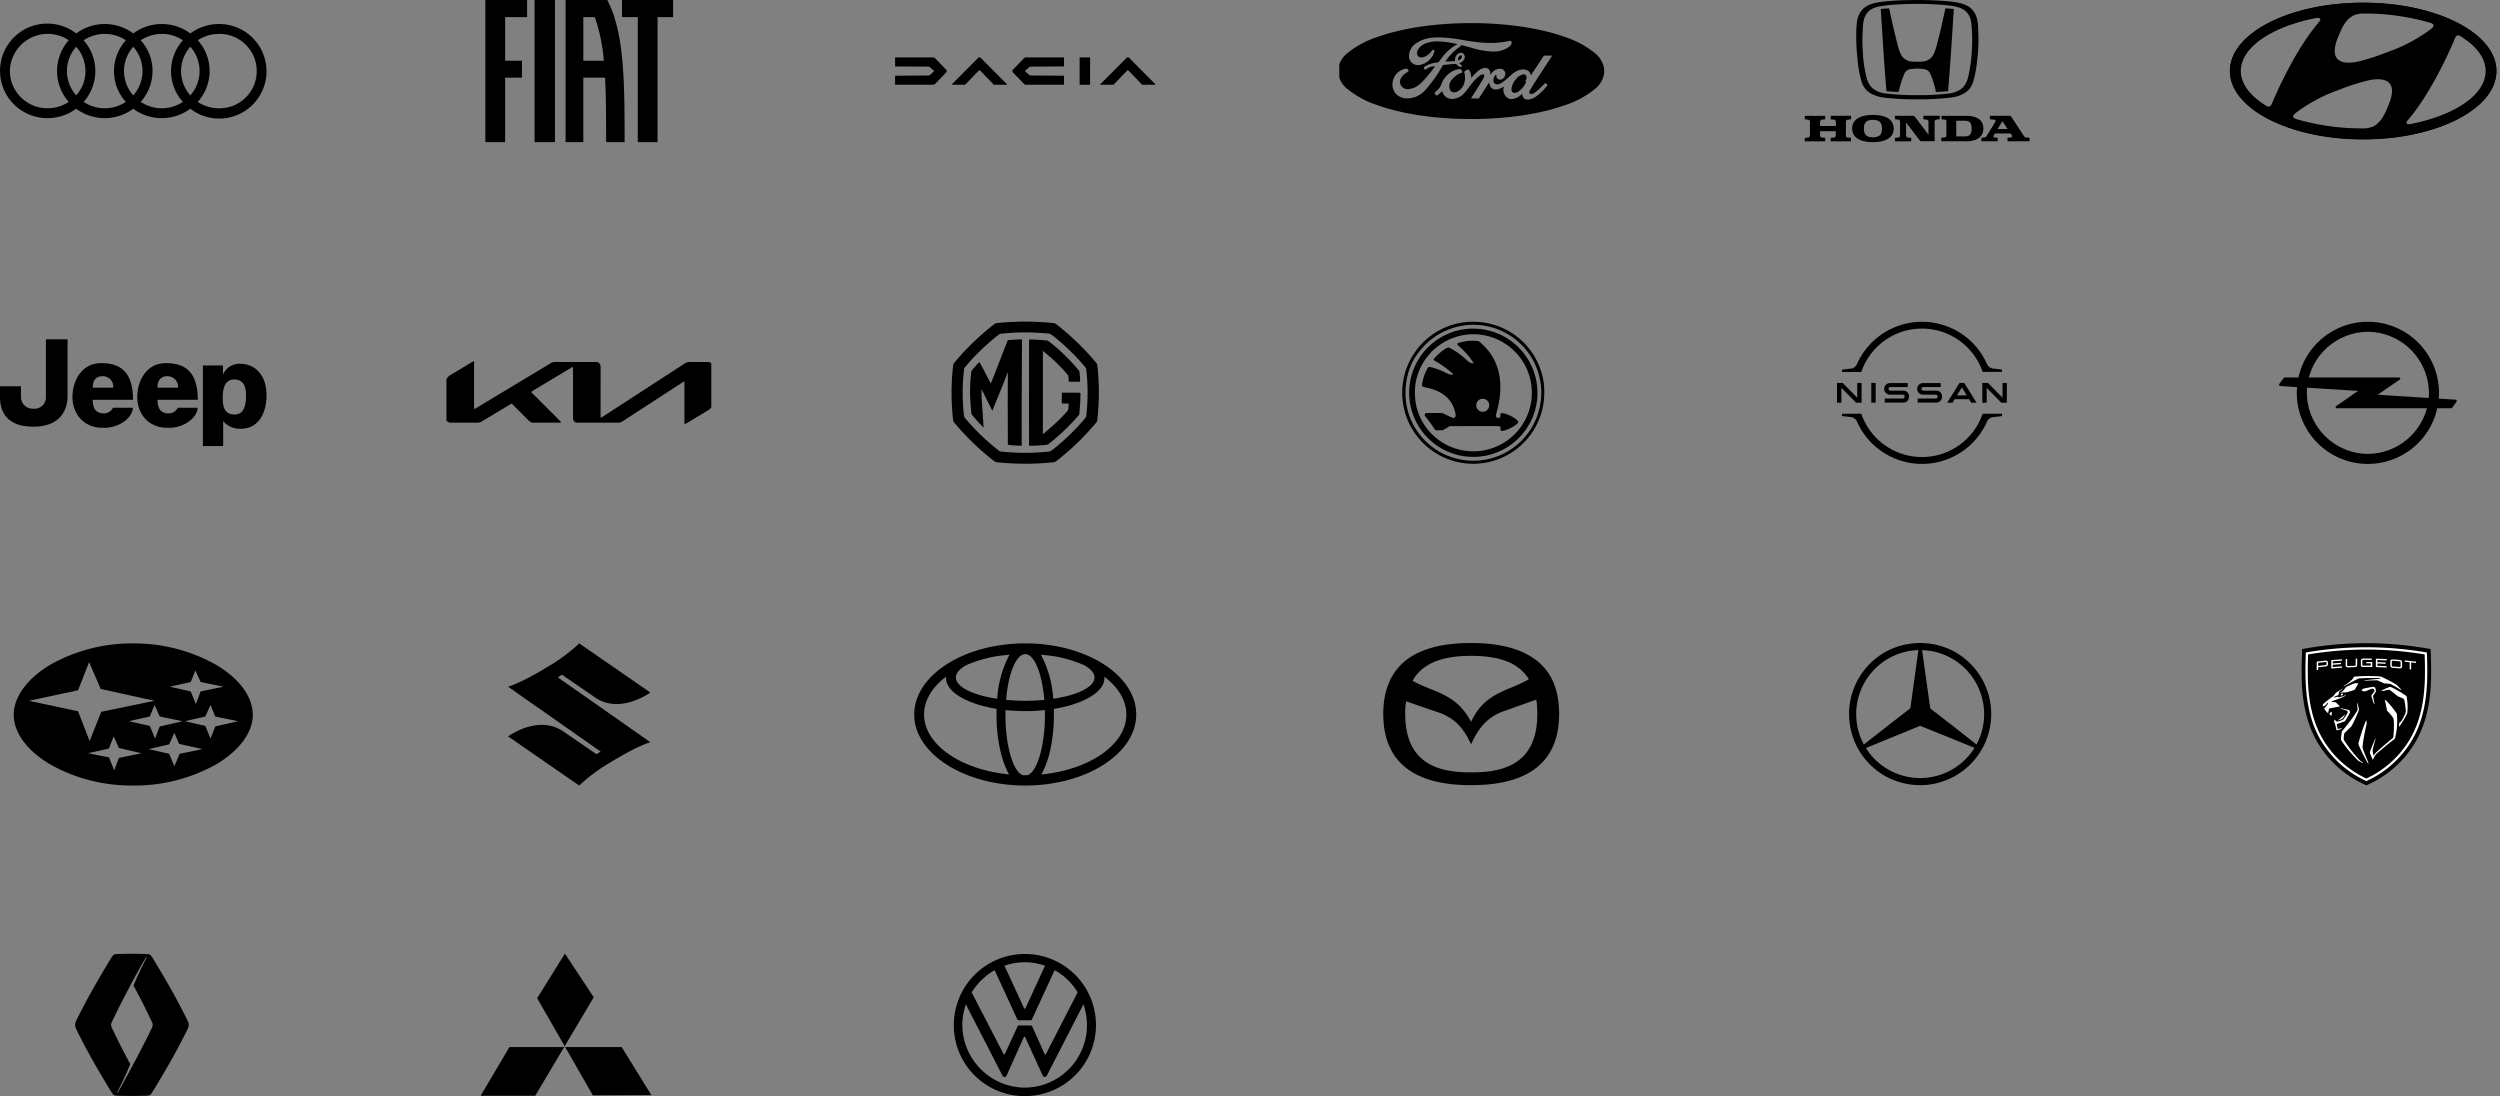 <svg xmlns="http://www.w3.org/2000/svg" xmlns:xlink="http://www.w3.org/1999/xlink" width="597.58" height="262.053" viewBox="0 0 597.58 262.053"><rect x="0" y="0" width="597.58" height="262.053" fill="#808080" stroke="none"/><defs><clipPath id="clip-path"><rect id="Rechteck_144" data-name="Rechteck 144" width="64.026" height="34.147" stroke="#fff" stroke-width="1"></rect></clipPath><clipPath id="clip-path-2"><rect id="Rechteck_145" data-name="Rechteck 145" width="63.315" height="34.147" transform="translate(0)" stroke="#fff" stroke-width="1"></rect></clipPath><clipPath id="clip-path-5"><rect id="Rechteck_148" data-name="Rechteck 148" width="64.026" height="34.147" transform="translate(0)" stroke="#fff" stroke-width="1"></rect></clipPath><clipPath id="clip-path-7"><rect id="Rechteck_150" data-name="Rechteck 150" width="64.026" height="34.147" transform="translate(0 0)" stroke="#fff" stroke-width="1"></rect></clipPath><clipPath id="clip-path-8"><rect id="Rechteck_151" data-name="Rechteck 151" width="63.315" height="34.147" transform="translate(0 0)" stroke="#fff" stroke-width="1"></rect></clipPath></defs><g id="Gruppe_937" data-name="Gruppe 937" transform="translate(-80 -1552.782)"><g id="Gruppe_maskieren_1" data-name="Gruppe maskieren 1" transform="translate(80 1552.782)" clip-path="url(#clip-path)"><g id="layer1" transform="translate(0 5.742)"><path id="path36902" d="M52.315,115.417a11.473,11.473,0,0,0-6.821,2.249,11.466,11.466,0,0,0-13.641,0,11.466,11.466,0,0,0-13.641,0,11.3,11.3,0,1,0-6.821,20.244,11.473,11.473,0,0,0,6.821-2.249,11.465,11.465,0,0,0,13.641,0,11.311,11.311,0,0,0,6.821,2.249,11.473,11.473,0,0,0,6.821-2.249,11.3,11.3,0,1,0,6.821-20.244Zm-6.821,17.051a8.719,8.719,0,0,1,0-11.609,8.719,8.719,0,0,1,0,11.609Zm-13.641,0a8.719,8.719,0,0,1,0-11.609,8.719,8.719,0,0,1,0,11.609Zm-13.641,0a8.719,8.719,0,0,1,0-11.609,8.742,8.742,0,0,1,2.213,5.8A8.564,8.564,0,0,1,18.212,132.468Zm-15.854-5.8A9.052,9.052,0,0,1,16.435,119.3a11.1,11.1,0,0,0,0,14.73,9.18,9.18,0,0,1-5.043,1.524,8.981,8.981,0,0,1-9.034-8.889Zm17.632,7.365a11.1,11.1,0,0,0,0-14.73,9.18,9.18,0,0,1,5.043-1.524,8.894,8.894,0,0,1,5.043,1.524,11.067,11.067,0,0,0-2.83,7.365,10.89,10.89,0,0,0,2.83,7.365,9.107,9.107,0,0,1-10.086,0Zm13.641,0a11.067,11.067,0,0,0,2.83-7.365,10.89,10.89,0,0,0-2.83-7.365,9.18,9.18,0,0,1,5.043-1.524,8.894,8.894,0,0,1,5.043,1.524,11.067,11.067,0,0,0-2.83,7.365,10.89,10.89,0,0,0,2.83,7.365,9.107,9.107,0,0,1-10.086,0Zm18.684,1.524a8.98,8.98,0,0,1-5.043-1.524,11.067,11.067,0,0,0,2.83-7.365,10.89,10.89,0,0,0-2.83-7.365,9.18,9.18,0,0,1,5.043-1.524,8.89,8.89,0,1,1,0,17.777Z" transform="translate(0 -115.417)"></path></g></g><g id="Gruppe_maskieren_2" data-name="Gruppe maskieren 2" transform="translate(186.711 1552.782)" clip-path="url(#clip-path-2)"><path id="FIAT_logo__2020_" data-name="FIAT_logo_(2020)" d="M19.871,20.924h4.874V54.9H19.871Zm20.895,0v4.1h3.779V54.9h4.723V25.024h3.718v-4.1ZM8.111,54.9h4.723V39.487h4.022V35.444H12.834V25.024h5.247v-4.1H8.111Zm33.28-2.226q0,1.117,0,2.226H36.976q-.006-1.928-.009-3.875c0-1.3-.01-2.594-.024-3.888-.028-2.585-.087-5.16-.222-7.651h-5.2V54.9H27.284V20.924H37.25a25.425,25.425,0,0,1,1.531,3.631,35.657,35.657,0,0,1,1.066,3.934c.29,1.353.52,2.747.7,4.166s.326,2.87.435,4.335.186,2.953.242,4.443.092,3,.116,4.5.035,3.014.042,4.5Q41.391,51.558,41.392,52.676ZM36.42,35.444a40.893,40.893,0,0,0-2.158-10.42H31.525v10.42Z" transform="translate(1.198 -20.924)"></path></g><g id="Gruppe_maskieren_3" data-name="Gruppe maskieren 3" transform="translate(293.421 1552.782)" clip-path="url(#clip-path-2)"><g id="layer1-2" data-name="layer1" transform="translate(0.533 13.72)"><path id="path4168" d="M-11.677,90.874v2.158l7.943.051a.508.508,0,0,1,.415.164l.845.73a.222.222,0,0,1,.09.165.222.222,0,0,1-.09.165l-.845.73a.508.508,0,0,1-.415.164l-7.943.051v2.158h8.938a.8.8,0,0,0,.681-.257L.5,94.514a.513.513,0,0,0,0-.743l-2.554-2.64a.8.8,0,0,0-.681-.257Z" transform="translate(11.677 -90.874)" fill-rule="evenodd"></path><path id="path133" d="M26.888,90.874a.361.361,0,0,0-.275.083l-6.27,6.3a.088.088,0,0,0,.066.157h3.049l3.234-3.354a.252.252,0,0,1,.394,0l3.234,3.354h3.049a.088.088,0,0,0,.066-.157l-6.27-6.3A.361.361,0,0,0,26.888,90.874Z" transform="translate(-6.723 -90.874)"></path><path id="path4168-2" d="M66.7,90.874v2.158l-7.943.051a.508.508,0,0,0-.415.164l-.845.73a.2.2,0,0,0,0,.33l.845.73a.508.508,0,0,0,.415.164l7.943.051v2.158H57.761a.8.8,0,0,1-.681-.257l-2.554-2.64a.513.513,0,0,1,0-.743l2.554-2.64a.8.8,0,0,1,.681-.257Z" transform="translate(-26.317 -90.874)" fill-rule="evenodd"></path><rect id="rect166" width="2.499" height="6.537" transform="translate(44.114 0)"></rect><path id="path133-9" d="M110.394,90.874a.361.361,0,0,0-.275.083l-6.27,6.3a.088.088,0,0,0,.066.157h3.049l3.234-3.354a.252.252,0,0,1,.394,0l3.234,3.354h3.049a.088.088,0,0,0,.066-.157l-6.27-6.3A.361.361,0,0,0,110.394,90.874Z" transform="translate(-54.763 -90.874)"></path></g></g><g id="Gruppe_maskieren_4" data-name="Gruppe maskieren 4" transform="translate(400.132 1552.782)" clip-path="url(#clip-path-2)"><g id="g2317" transform="translate(-0.323 5.523)"><path id="Differenzmenge_1" data-name="Differenzmenge 1" d="M31.854,22.93c-8.514,0-16.513-1.192-22.525-3.355A22.17,22.17,0,0,1,2.5,15.931,6,6,0,0,1,0,11.465,6,6,0,0,1,2.5,7,22.165,22.165,0,0,1,9.328,3.356C15.341,1.192,23.34,0,31.854,0S48.367,1.192,54.38,3.356A22.175,22.175,0,0,1,61.2,7a6,6,0,0,1,2.5,4.466,6,6,0,0,1-2.5,4.466,22.172,22.172,0,0,1-6.824,3.644C48.367,21.739,40.367,22.93,31.854,22.93ZM44,16.961c.044,0,.071.047.075.132a1.364,1.364,0,0,0,.379.848,1.266,1.266,0,0,0,.93.344,3.948,3.948,0,0,0,2.247-.944A15.7,15.7,0,0,0,50.077,14.9a.108.108,0,0,0,0-.155c-.078-.08-.181-.17-.271-.249l-.024-.021-.11-.1a.123.123,0,0,0-.082-.029.156.156,0,0,0-.093.031c-.218.2-.434.422-.642.632l-.026.027a12.817,12.817,0,0,1-1.872,1.646,1.439,1.439,0,0,1-.759.277.461.461,0,0,1-.393-.179c-.094-.123-.091-.3.01-.543.217-.535,2.729-4.381,4.231-6.679l.154-.237c.5-.767.862-1.321.926-1.429a.082.082,0,0,0,.007-.085.114.114,0,0,0-.1-.043H49.381c-.124,0-.186.018-.241.128-.122.232-1.135,1.751-1.948,2.971l-.017.026-.031.047c-.415.622-.772,1.159-.916,1.382a.14.14,0,0,1-.1.068c-.039,0-.065-.036-.071-.1a1.435,1.435,0,0,0-.924-1.062,2.3,2.3,0,0,0-.866-.165,2.831,2.831,0,0,0-.368.025,4.326,4.326,0,0,0-2.019.942c-.379.285-.753.621-1.083.917l-.007.006a12.879,12.879,0,0,1-1.565,1.261,2.358,2.358,0,0,1-1.168.428.878.878,0,0,1-.612-.229.975.975,0,0,1-.291-.705,1.892,1.892,0,0,1,.578-1.333.1.1,0,0,1,.072-.034.078.078,0,0,1,.06.028.068.068,0,0,1,.016.06.894.894,0,0,0,.261.863.925.925,0,0,0,.622.231,1.109,1.109,0,0,0,.475-.111A1.433,1.433,0,0,0,40,12.318a1.186,1.186,0,0,0-.248-.933,1.276,1.276,0,0,0-.9-.48q-.072,0-.144-.005a2.345,2.345,0,0,0-1.512.6,3.146,3.146,0,0,0-.651.708.123.123,0,0,1-.088.06.044.044,0,0,1-.032-.013.111.111,0,0,1-.021-.077,1.555,1.555,0,0,0-.333-1.151,1.091,1.091,0,0,0-.8-.314h-.033a3.012,3.012,0,0,0-1.711.7,10.508,10.508,0,0,0-1.152,1.139l-.012.013c-.122.133-.248.271-.375.4a.11.11,0,0,1-.072.043c-.033,0-.056-.038-.064-.109a3.125,3.125,0,0,0-.46-1.63.39.39,0,0,0-.317-.166.366.366,0,0,0-.178.045l-.067.035a3.1,3.1,0,0,0-.513.309.324.324,0,0,0-.1.366,4.253,4.253,0,0,1-.16,2.84,3.136,3.136,0,0,1-1.8,1.78,1.619,1.619,0,0,1-.481.077,1.076,1.076,0,0,1-.91-.451,2.335,2.335,0,0,1,.41-2.631,5.1,5.1,0,0,1,2.346-1.635.133.133,0,0,0,.094-.189c-.03-.092-.072-.206-.106-.3l-.01-.029c-.015-.038-.027-.072-.036-.1-.059-.152-.2-.226-.422-.226a1.367,1.367,0,0,0-.153.009,4.9,4.9,0,0,0-1.769.588,5.844,5.844,0,0,0-2.54,3.108,3.1,3.1,0,0,1-.462.846,8.368,8.368,0,0,1-1.06,1.018.185.185,0,0,0-.042.214,2.208,2.208,0,0,0,.411.536.15.15,0,0,0,.064.014.3.3,0,0,0,.161-.061,5.487,5.487,0,0,0,1.04-.917.117.117,0,0,1,.084-.051c.048,0,.089.05.112.137a2.3,2.3,0,0,0,1.479,1.556,2.793,2.793,0,0,0,.888.145,4.135,4.135,0,0,0,2.931-1.485,9.505,9.505,0,0,0,.909-1.145l0,0c.1-.14.178-.256.261-.357s.153-.192.246-.31a12.128,12.128,0,0,1,2.082-2.2,1.7,1.7,0,0,1,.871-.4.327.327,0,0,1,.177.045c.151.1.266.334-.052.9-.648,1.171-1.483,2.468-2.095,3.414-.374.582-.669,1.039-.777,1.245a.122.122,0,0,0-.01.12.114.114,0,0,0,.1.047h1.589a.191.191,0,0,0,.161-.1l.7-1.085c.537-.833,1.092-1.7,1.671-2.573.015-.023.03-.035.046-.035s.043.03.045.049a2.028,2.028,0,0,0,.258.929,1.407,1.407,0,0,0,1.223.679h.044a2.313,2.313,0,0,0,.946-.207,3.4,3.4,0,0,0,.813-.43.129.129,0,0,1,.068-.027.058.058,0,0,1,.047.023.12.12,0,0,1,.023.08,2.365,2.365,0,0,0,1.037,2.648,1.941,1.941,0,0,0,.858.2A3.792,3.792,0,0,0,43.916,17,.129.129,0,0,1,44,16.961ZM16.249,10.9a1.174,1.174,0,0,0-.219.02,3.934,3.934,0,0,0-2.181,1.387,3.8,3.8,0,0,0-.794,2.736,3.1,3.1,0,0,0,1.152,2.18A3.734,3.734,0,0,0,16.547,18h.029a5.77,5.77,0,0,0,4.348-2.046,32.155,32.155,0,0,0,4.046-5.695l.08-.13c.039-.065.068-.1.263-.125.84-.1,2.016-.214,2.734-.256h.01l.086,0a.181.181,0,0,1,.175.079,2.517,2.517,0,0,0,.728.583l.011.005a.5.5,0,0,0,.253.088h.006a.339.339,0,0,0,.249-.12.244.244,0,0,0,.06-.273,1.175,1.175,0,0,0-.22-.168l-.006,0c-.158-.108-.354-.242-.365-.313s.068-.091.069-.091A1.71,1.71,0,0,0,30.137,8.7a1.093,1.093,0,0,0-.16-1.4A.933.933,0,0,0,29.4,7.1a1.306,1.306,0,0,0-.855.353A1.71,1.71,0,0,0,28,8.953c.007.048.008.076-.008.1s-.048.029-.107.034c-.463.036-.91.056-1.384.078h-.016c-.232.011-.473.021-.72.035H25.76c-.023,0-.039-.007-.045-.02a.046.046,0,0,1,.014-.045A12.3,12.3,0,0,1,29.3,5.552c.08-.058.073-.16.065-.259,0-.021,0-.038,0-.055.806.173,1.612.4,2.392.611A19.872,19.872,0,0,0,37,6.8h.086a6.528,6.528,0,0,0,3.167-.723c.842-.455,1.247-.9,1.273-1.384a.45.45,0,0,0-.106-.344.39.39,0,0,0-.293-.119.589.589,0,0,0-.122.014,20.406,20.406,0,0,1-4.574.5,28.132,28.132,0,0,1-3.373-.217c-1.059-.127-2.112-.3-3.132-.471a36.081,36.081,0,0,0-5.874-.646H24.01c-.463,0-.893.021-1.313.057A8.125,8.125,0,0,0,18.743,4.8a3.682,3.682,0,0,0-1.764,3.014,2.241,2.241,0,0,0,.63,1.611,2.173,2.173,0,0,0,1.579.62h.088a4.471,4.471,0,0,0,3.7-3,.607.607,0,0,0,.016-.563.258.258,0,0,0-.216-.122.326.326,0,0,0-.265.163A4.157,4.157,0,0,1,20.85,7.981a2.043,2.043,0,0,1-.883.219A.967.967,0,0,1,19,7.634a1.472,1.472,0,0,1,.069-1.146,3.386,3.386,0,0,1,1.981-1.659,7.949,7.949,0,0,1,2.783-.46,21.966,21.966,0,0,1,4.041.511l.54.1a.126.126,0,0,1,.094.068c0,.023-.01.044-.045.063l-.143.075-.028.015,0,0a6.418,6.418,0,0,0-1.355.9,12.429,12.429,0,0,0-1.589,1.534c-.279.335-.517.657-.747.969l-.008.012c-.177.241-.338.459-.519.689a.183.183,0,0,1-.138.079l-.238.039-.065.01a6.577,6.577,0,0,0-2.855.934.426.426,0,0,0-.17.575.334.334,0,0,0,.286.142.439.439,0,0,0,.255-.083,3.321,3.321,0,0,1,1.965-.686c.03,0,.046.007.056.027a.054.054,0,0,1-.012.049A28.645,28.645,0,0,1,20.99,13.14a15.874,15.874,0,0,1-1.284,1.291,4.538,4.538,0,0,1-2.954,1.35,1.855,1.855,0,0,1-1.594-.745,1.79,1.79,0,0,1-.091-1.869,3.673,3.673,0,0,1,1.615-1.475.34.34,0,0,0,.188-.241.458.458,0,0,0-.127-.386A.649.649,0,0,0,16.249,10.9Zm25.979,5.781a.837.837,0,0,1-.392-.094.815.815,0,0,1-.347-.74,3.842,3.842,0,0,1,1-2.346,2.88,2.88,0,0,1,1.866-1.251.819.819,0,0,1,.347.074.638.638,0,0,1,.349.369,1.518,1.518,0,0,1-.211,1.109.151.151,0,0,0-.013.108c.011.06.09.11.155.135a.03.03,0,0,1,.021.017c.007.014,0,.036-.013.067a5.7,5.7,0,0,1-.534.894l-.062.091-.044.065a3.942,3.942,0,0,1-.816.875A2.225,2.225,0,0,1,42.228,16.681Zm-13.422-7.8c-.047,0-.075-.038-.09-.12a1.059,1.059,0,0,1,.358-.927.462.462,0,0,1,.3-.12h.017a.278.278,0,0,1,.17.064c.144.121.076.42-.068.627a1.141,1.141,0,0,1-.664.475Z"></path><path id="path6" d="M33.815,22.972c-16.947,0-30.686-4.734-30.686-10.574S16.868,1.823,33.815,1.823,64.5,6.557,64.5,12.4,50.76,22.972,33.815,22.972Zm0-20.233C17.463,2.739,4.208,7.063,4.208,12.4s13.255,9.659,29.607,9.659,29.6-4.324,29.6-9.659-13.254-9.659-29.6-9.659Z" transform="translate(-1.8 -1.048)"></path></g></g><g id="Gruppe_maskieren_5" data-name="Gruppe maskieren 5" transform="translate(506.131 1552.782)" clip-path="url(#clip-path-5)"><g id="Honda" transform="translate(5.275 0)"><path id="svg_1" d="M6.226,66.13l.82.1c.371.039.41.351.41.547v.957H3.687v-.957c0-.2.039-.508.41-.547l.82-.1v-.82H.036v.82l.82.1c.371.039.41.351.41.547v3.163c0,.2-.039.508-.41.547l-.82.1v.82H4.918v-.82l-.82-.1c-.371-.039-.41-.351-.41-.547v-.957H7.437v.957c0,.2-.039.508-.41.547l-.82.1v.82h4.882v-.82l-.82-.1c-.371-.039-.41-.351-.41-.547V66.775c0-.2.039-.508.41-.547l.82-.1v-.82H6.206v.82Z" transform="translate(-0.036 -37.621)"></path><path id="svg_2" d="M82.91,65.31H76.9v.82l.723.078a.428.428,0,0,1,.43.488v3.222c0,.2-.039.508-.41.547l-.82.1v.82H82.91c2.187,0,3.984-.879,3.984-3.046S85.1,65.31,82.91,65.31m-.449,4.921h-2.05V66.482h2.05c1.211,0,1.621.566,1.621,1.875,0,1.289-.41,1.875-1.621,1.875" transform="translate(-44.207 -37.621)"></path><path id="svg_3" d="M110.113,70.485a.784.784,0,0,1-.625-.469l-2.812-4.3a.671.671,0,0,0-.644-.41h-4.608v.82l1.113.117a.318.318,0,0,1,.2.508l-2.089,3.378a.6.6,0,0,1-.43.332l-.82.1v.82h3.886v-.82l-.664-.059c-.293-.039-.449-.234-.293-.469l.312-.508h3.749l.273.41c.254.371-.059.527-.332.547l-.683.078v.82h5.272v-.82Zm-6.834-2.031,1.152-1.875,1.23,1.875Z" transform="translate(-57.194 -37.621)"></path><path id="svg_4" d="M57.544,66.1l.82.1c.371.039.41.351.41.547v3.046l-3.222-4.257c-.137-.2-.273-.254-.625-.254H50.749v.82l.82.1c.371.039.41.351.41.547v3.163c0,.2-.039.508-.41.547l-.82.1v.82h3.905v-.82l-.82-.1c-.371-.039-.41-.351-.41-.547V66.866L56.646,71.1a.637.637,0,0,0,.625.254h2.968V66.729c0-.2.039-.508.41-.547l.82-.1v-.82H57.583l-.039.84Z" transform="translate(-29.21 -37.595)"></path><path id="svg_5" d="M31.636,64.8c-3.964,0-4.979,1.738-4.979,3.242s1.015,3.261,4.979,3.261,4.979-1.738,4.979-3.241c0-1.523-1.015-3.261-4.979-3.261m0,5.35c-1.543,0-2.168-.644-2.168-2.089s.644-2.089,2.168-2.089c1.543,0,2.168.644,2.168,2.089s-.625,2.089-2.168,2.089" transform="translate(-15.35 -37.33)"></path><path id="svg_6" d="M58.214,4.851c-.664,2.988-.937,4.374-1.484,6.522-.527,2.07-.937,4-1.64,4.94a3.133,3.133,0,0,1-2.3,1.23,14.639,14.639,0,0,1-2.617,0,3.133,3.133,0,0,1-2.3-1.23c-.7-.937-1.113-2.87-1.621-4.94-.547-2.168-.82-3.534-1.484-6.522,0,0-.664.02-.957.039-.41.02-.723.059-1.054.1,0,0,.391,6.151.566,8.768.176,2.734.508,7.362.8,10.857a12.962,12.962,0,0,0,1.5.137c.976.059,1.425.059,1.425.059a22.726,22.726,0,0,1,1.465-4.589,1.981,1.981,0,0,1,1.582-.879,12.452,12.452,0,0,1,1.406-.1h0a8.877,8.877,0,0,1,1.406.1,1.981,1.981,0,0,1,1.582.879,21.554,21.554,0,0,1,1.465,4.589s.43,0,1.406-.059c.937-.059,1.5-.137,1.5-.137.293-3.5.625-8.1.8-10.857.176-2.6.566-8.768.566-8.768-.332-.039-.664-.078-1.054-.1-.293-.02-.957-.039-.957-.039" transform="translate(-24.608 -2.839)"></path><path id="svg_7" d="M58.049,5.758c-.391-3.905-3.007-4.726-5.292-5.116-1.152-.2-3.2-.351-4.511-.41C47.094.154,44.4.115,43.579.115s-3.515.039-4.667.117C37.6.291,35.554.447,34.4.642c-2.285.391-4.9,1.211-5.292,5.116A34.7,34.7,0,0,0,28.993,9.7c.039,2.48.254,4.14.371,5.311a25.267,25.267,0,0,0,.84,4.413,4.928,4.928,0,0,0,1.738,2.695,8.187,8.187,0,0,0,3.4,1.289,63.61,63.61,0,0,0,8.26.449,60.5,60.5,0,0,0,8.26-.449,7.913,7.913,0,0,0,3.4-1.289,4.928,4.928,0,0,0,1.738-2.695,25.6,25.6,0,0,0,.84-4.413c.117-1.152.332-2.831.371-5.311-.02-1.5-.059-2.89-.156-3.944M56.6,12.319a32.6,32.6,0,0,1-.9,6.346A5.224,5.224,0,0,1,54.3,21.2a6.272,6.272,0,0,1-3.359,1.289,59.721,59.721,0,0,1-7.362.371,59.514,59.514,0,0,1-7.362-.371A6.272,6.272,0,0,1,32.859,21.2a5.318,5.318,0,0,1-1.406-2.539,31.123,31.123,0,0,1-.9-6.346,40.476,40.476,0,0,1,.1-6.561c.293-2.46,1.5-3.691,4.1-4.14a38.226,38.226,0,0,1,4.394-.449c1.25-.078,3.281-.117,4.433-.117,1.133-.02,3.183.039,4.413.117a38.226,38.226,0,0,1,4.394.449c2.6.469,3.808,1.7,4.12,4.14a40.4,40.4,0,0,1,.1,6.561" transform="translate(-16.69 -0.115)"></path></g></g><g id="Gruppe_maskieren_6" data-name="Gruppe maskieren 6" transform="translate(612.842 1552.782)" clip-path="url(#clip-path-5)"><g id="hyundai-svgrepo-com" transform="translate(0.174 0.646)"><path id="Pfad_305" data-name="Pfad 305" d="M31.854,69.642c17.6,0,31.854-7.319,31.854-16.338S49.453,36.958,31.854,36.958,0,44.277,0,53.3,14.261,69.642,31.854,69.642Zm5.982-8.029c-.521,1.224-1.443,3.86-3.535,4.9A5.643,5.643,0,0,1,32.178,67a1.227,1.227,0,0,1-.3,0,55.125,55.125,0,0,1-15.938-2.206,1.242,1.242,0,0,0-.144-.06c-.461-.144-.68-.34-.68-.582a.705.705,0,0,1,.264-.521c.06-.06.159-.144.279-.264a37.725,37.725,0,0,1,10.235-5.514,52.02,52.02,0,0,1,7.5-2.394c1.632-.31,7.622-1.209,4.442,6.156ZM53.963,45.153a.59.59,0,0,1,.544-.378.937.937,0,0,1,.642.219c3.739,2.3,5.975,5.182,5.975,8.3,0,5.643-7.236,10.477-17.57,12.6-.665.144-1.1.144-1.261-.038a.382.382,0,0,1,0-.5A1.511,1.511,0,0,1,42.572,65c5.635-6.647,9.933-16.459,11.134-19.307a1.868,1.868,0,0,1,.257-.536Zm-27.994-.219c.521-1.224,1.443-3.86,3.535-4.9a5.369,5.369,0,0,1,2.123-.483h.317A55.83,55.83,0,0,1,47.86,41.754a.57.57,0,0,1,.181.06c.423.144.642.34.642.582a.762.762,0,0,1-.264.521c-.06.06-.159.159-.279.264A37.128,37.128,0,0,1,37.9,48.666a51.916,51.916,0,0,1-7.5,2.417c-1.632.325-7.614,1.231-4.434-6.149ZM20.2,40.7c.665-.144,1.186-.144,1.322.038a.379.379,0,0,1,0,.5,2.521,2.521,0,0,1-.264.378c-5.643,6.647-9.933,16.459-11.134,19.284a4.675,4.675,0,0,1-.264.521.661.661,0,0,1-.544.378,1.354,1.354,0,0,1-.665-.219c-3.739-2.3-6.043-5.182-6.043-8.3C2.636,47.653,9.873,42.812,20.2,40.7Z" transform="translate(0 -36.958)"></path><path id="Pfad_306" data-name="Pfad 306" d="M31.854,36.958C14.261,36.958,0,44.254,0,53.273S14.261,69.589,31.854,69.589,63.707,62.27,63.707,53.273C63.707,44.254,49.453,36.958,31.854,36.958Zm22.14,26.974c-5.884,3.014-13.74,4.683-22.132,4.683S15.628,66.938,9.744,63.931C4.079,61.016.974,57.247.974,53.288s3.12-7.735,8.777-10.651c5.884-3.037,13.74-4.683,22.132-4.683s16.24,1.662,22.132,4.683c5.673,2.916,8.777,6.692,8.777,10.643S59.666,61.016,53.993,63.931Z" transform="translate(0 -36.958)"></path></g></g><g id="Gruppe_maskieren_7" data-name="Gruppe maskieren 7" transform="translate(80 1629.614)" clip-path="url(#clip-path-7)"><path id="path7244" d="M10.972,0V13.733a2.73,2.73,0,0,1-3.063,2.848,2.778,2.778,0,0,1-2.9-2.9V11.221H0v2.512C0,16.3.78,20.88,7.964,20.88s8.187-4.913,8.187-7.258V0Zm13.2,5.694c-4.733,0-6.85,4.354-6.85,8.095s2.395,7.37,7.3,7.37c4.289.056,7.129-2.736,7.129-4.8H27.011a2.392,2.392,0,0,1-2.228,1.34c-1.671,0-2.617-.949-2.617-3.237H31.8c0-7.2-3.565-8.765-7.631-8.765Zm15.483,0c-4.735,0-6.85,4.354-6.85,8.095s2.4,7.37,7.3,7.37c4.288.056,7.128-2.736,7.128-4.8H42.495a2.394,2.394,0,0,1-2.229,1.34c-1.671,0-2.617-.949-2.617-3.237h9.635c0-7.2-3.564-8.765-7.63-8.765Zm17.926.168a4.2,4.2,0,0,0-3.62,1.507,4.143,4.143,0,0,0-.668,1.079v-2.2H48.5V25.513h4.845V19.539a2.931,2.931,0,0,0,.669.67,5.208,5.208,0,0,0,3.619,1.172c3.843,0,6.071-3.349,6.071-7.927,0-5.918-3.732-7.592-6.127-7.592ZM24.506,8.82a2.5,2.5,0,0,1,2.561,2.736h-4.9C22.166,10.049,22.78,8.82,24.506,8.82Zm15.483,0a2.5,2.5,0,0,1,2.561,2.736h-4.9C37.649,10.049,38.262,8.82,39.989,8.82ZM55.91,9.6c2.45,0,2.9,1.9,2.9,3.852s-.334,4.522-2.673,4.522-2.952-1.507-2.9-4.354S54.406,9.6,55.91,9.6Z" transform="translate(0 4.273)"></path></g><g id="Gruppe_maskieren_8" data-name="Gruppe maskieren 8" transform="translate(186.711 1629.614)" clip-path="url(#clip-path-8)"><g id="KIA_logo3" transform="translate(-0.108 9.536)"><path id="Pfad_307" data-name="Pfad 307" d="M36.959,14.769c0,.121.038.191.108.191a.327.327,0,0,0,.153-.064L57.076,2.009a1.911,1.911,0,0,1,1.147-.344h4.363A1.058,1.058,0,0,1,63.707,2.78v8.332a2.1,2.1,0,0,1-1.115,2.128L57.3,16.425a.363.363,0,0,1-.178.064c-.064,0-.127-.051-.127-.236V6.532c0-.115-.032-.191-.108-.191a.3.3,0,0,0-.153.064L42.221,15.833a1.945,1.945,0,0,1-1.115.338H31.487a1.057,1.057,0,0,1-1.121-1.121V3.041c0-.089-.038-.172-.115-.172a.312.312,0,0,0-.153.064L20.524,8.679c-.1.064-.121.108-.121.153s.019.076.083.147l6.841,6.835c.089.089.153.159.153.236s-.1.115-.223.115H21.079a1.5,1.5,0,0,1-1.121-.331l-4.147-4.141a.178.178,0,0,0-.127-.064.274.274,0,0,0-.127.038L8.625,15.833a1.91,1.91,0,0,1-1.121.325H1.128A1.053,1.053,0,0,1,0,15.043V6.87A2.086,2.086,0,0,1,1.121,4.742l5.325-3.2a.274.274,0,0,1,.14-.045c.083,0,.127.083.127.268V12.711c0,.115.025.166.108.166a.382.382,0,0,0,.159-.064L24.971,1.99a1.947,1.947,0,0,1,1.185-.331h9.683a1.058,1.058,0,0,1,1.121,1.115l-.006,11.995Z" transform="translate(0 -1.5)"></path></g></g><g id="Gruppe_maskieren_9" data-name="Gruppe maskieren 9" transform="translate(293.421 1629.614)" clip-path="url(#clip-path-8)"><g id="Mg_logo" transform="translate(14.038 0.041)"><path id="Pfad_308" data-name="Pfad 308" d="M1317.511,716.535a7.525,7.525,0,0,0-.082-.808l-.07-.586a.89.89,0,0,0-.158-.363c-.123-.164-.252-.322-.387-.48s-.357-.422-.539-.627q-1.757-2.021-3.679-3.878t-4.019-3.556l-.656-.516c-.158-.129-.322-.258-.492-.381a1.019,1.019,0,0,0-.369-.147l-.627-.07-.838-.076c-1.81-.152-3.626-.234-5.442-.234s-3.638.082-5.442.234l-.844.076-.627.07a1.019,1.019,0,0,0-.369.147c-.17.123-.334.252-.5.381l-.65.516q-2.091,1.7-4.019,3.556t-3.679,3.878c-.182.2-.357.422-.533.627s-.27.316-.393.48a.884.884,0,0,0-.152.357,4.678,4.678,0,0,1-.076.586c-.023.188-.053.539-.082.808-.158,1.757-.234,3.515-.24,5.272s.082,3.515.24,5.272a7.7,7.7,0,0,0,.082.814c.029.27.047.4.076.586a.884.884,0,0,0,.152.357c.123.158.258.316.393.474s.351.422.533.633q1.757,2.009,3.679,3.878c1.289,1.242,2.625,2.419,4.019,3.55l.65.521.5.375a.92.92,0,0,0,.369.146l.627.07.844.082c1.8.146,3.626.228,5.442.228s3.632-.082,5.442-.228l.838-.082a4.462,4.462,0,0,0,.627-.07.92.92,0,0,0,.369-.146c.17-.123.334-.246.492-.375l.656-.521c1.394-1.131,2.73-2.308,4.019-3.55s2.513-2.537,3.679-3.878l.539-.633q.205-.234.387-.474a.888.888,0,0,0,.158-.357l.07-.586c.029-.269.059-.545.082-.814q.234-2.619.24-5.272t-.24-5.272m-2.654,9.713a6.886,6.886,0,0,1-.064.691c-.023.229-.047.34-.064.51a.784.784,0,0,1-.129.3l-.334.4-.451.533a44.892,44.892,0,0,1-3.122,3.286c-1.09,1.049-2.226,2.056-3.4,3.011l-.586.439c-.135.111-.275.217-.416.316a.879.879,0,0,1-.316.129l-.527.059-.715.064c-1.535.129-3.076.2-4.61.2s-3.081-.07-4.616-.2l-.715-.064-.527-.059a.879.879,0,0,1-.316-.129c-.141-.1-.275-.205-.416-.316l-.551-.439q-1.757-1.429-3.409-3.011c-1.084-1.049-2.127-2.144-3.117-3.286l-.457-.533-.328-.4a.71.71,0,0,1-.129-.3,5.051,5.051,0,0,0-.064-.51l-.07-.691c-.135-1.476-.2-2.964-.205-4.452s.07-2.97.205-4.452l.07-.685a3.024,3.024,0,0,1,.064-.516.713.713,0,0,1,.129-.3c.105-.141.217-.275.328-.4l.457-.533c.99-1.172,2.033-2.238,3.117-3.292s2.226-2.05,3.409-3.011l.551-.439.416-.316a.879.879,0,0,1,.316-.129l.527-.059.715-.064q2.3-.193,4.616-.2c1.535,0,3.075.07,4.61.2l.715.064.527.059a.877.877,0,0,1,.316.129l.416.316.586.439q1.757,1.441,3.4,3.011c1.09,1.054,2.126,2.15,3.122,3.292l.451.533.334.4a.8.8,0,0,1,.129.3,3.955,3.955,0,0,0,.064.516c.023.176.047.457.064.685.135,1.482.205,2.97.205,4.452s-.07,2.976-.205,4.452" transform="translate(-1282.55 -704.813)"></path><path id="Pfad_309" data-name="Pfad 309" d="M1338.13,727.616h-4.159v.773c0,.48-.041,1.172,0,1.64v.17h1.635a1.429,1.429,0,0,0,0,.146c0,.07-.082,1.09-.135,1.383a4.8,4.8,0,0,1-.533.668c-.322.357-.375.445-1.371,1.447s-2.988,2.747-3.685,3.327c-.146.117-.445.381-.445.381V717.628l.381.3c1.025.873,2.109,1.757,2.97,2.636,1.172,1.172,1.693,1.722,2.548,2.736a1.637,1.637,0,0,1,.158.223.572.572,0,0,0,.035.228c.035.287.088.867.1,1.025a1.32,1.32,0,0,1,0,.223h2.712v-.252a18.664,18.664,0,0,0-.146-1.9,3.624,3.624,0,0,0-.047-.393,2.61,2.61,0,0,0-.188-.229,41.64,41.64,0,0,0-3.152-3.421,36.321,36.321,0,0,0-4.036-3.515l-.193-.141a1.161,1.161,0,0,0-.193,0c-1.107-.129-2.472-.211-3.826-.246h-.427a2.77,2.77,0,0,1,0,.392c0,9.145-.029,15.653,0,24.727v.275a2.653,2.653,0,0,0,.3,0c1.078,0,3.181-.117,3.714-.205a4.441,4.441,0,0,0,.469-.082,1.464,1.464,0,0,0,.258-.187c1.429-1.131,2.484-2.05,3.837-3.333,1.447-1.382,2.753-2.882,3.07-3.234.129-.146.217-.258.375-.463a3.23,3.23,0,0,0,.012-.5,43.671,43.671,0,0,0,.246-4.376v-.252h-.258" transform="translate(-1307.615 -710.621)"></path><path id="Pfad_310" data-name="Pfad 310" d="M1305.059,714.854c-.223,0-.633,0-1.383.041s-1.248.094-1.435.111a1.021,1.021,0,0,1-.246,0,.981.981,0,0,0-.064.152c-1.172,2.865-2.624,6.842-3.855,9.8-.059.123-.187.439-.187.439s-.053-.094-.2-.393c-.639-1.295-2.074-4.019-2.308-4.405-.07-.111-.187-.363-.187-.363s-.182.2-.3.3c-.252.228-1.172,1.289-1.365,1.535-.094.123-.123.158-.229.311s-.053.275-.088.463a38.722,38.722,0,0,0-.264,4.194c0,1.757.111,3.374.275,5.143,0,.1.047.475.047.475s.2.275.24.322c.89,1.043,1.535,1.793,2.144,2.414l.527.539a4.74,4.74,0,0,0-.035-.586c-.035-.211,0-.387-.035-.586-.123-1.9-.357-5.12-.427-6.79,0-.217.029-1.213.029-1.213l2.554,5.155.275-.656c1.025-2.578,2-4.892,3.005-7.469.07-.164.434-1.136.434-1.136v1.277c-.053,7.241,0,11.382,0,15.354v.732l.387.059a8.858,8.858,0,0,0,1,.111c.586.035,1.172.053,1.675.064h.258v-.281c-.041-9.268.064-24.874.064-24.874v-.24h-.293" transform="translate(-1288.533 -710.59)"></path></g></g><g id="Gruppe_maskieren_10" data-name="Gruppe maskieren 10" transform="translate(400.132 1706.445)" clip-path="url(#clip-path-8)"><path id="mazda-svgrepo-com" d="M39.181,16.291c-.143-.172-.344-.373-.487-.545-4.3-4.616-11.326-5.62-17.232-5.62-5.964,0-13.189,1-17.433,5.907-.057.086-.143.172-.2.258C1.763,18.786.473,22.312.473,27.072.473,41.753,12.4,44.1,21.461,44.1c9.089,0,21.046-2.351,21.046-17.032C42.507,22.312,41.245,18.757,39.181,16.291Zm-31.4,2.322c2.839-4.358,8.2-5.419,13.677-5.419s10.752,1,13.62,5.276a3.128,3.128,0,0,1,.172.315c-4.9,2.9-10.466,3.011-13.792,10.179C17.82,22,12.314,21.94,7.5,19.158,7.583,18.986,7.7,18.814,7.784,18.614ZM21.461,41.036C13.318,41.093,5.72,38.742,5.72,27.072a13.915,13.915,0,0,1,.143-2.495c.029-.172.086-.344.115-.516,2.724.975,5.419,1.892,8.172,2.81,3.211,1.319,5.362,3.211,7.312,7.455,1.95-4.244,4.043-6.394,7.283-7.713,2.781-.975,5.505-1.978,8.286-2.953.029.057.029.143.057.2a22.163,22.163,0,0,1,.2,3.211C37.317,38.742,29.6,41.122,21.461,41.036Z" transform="translate(10.042 -10.085)"></path></g><g id="Gruppe_maskieren_13" data-name="Gruppe maskieren 13" transform="translate(507.554 1629.613)" clip-path="url(#clip-path-7)"><g id="Nissan_2020_logo" transform="translate(11.549 0.083)"><g id="Layer_1_1_" transform="translate(0 0)"><g id="Nissan_Badge_1_" transform="translate(0 0)"><path id="Pfad_312" data-name="Pfad 312" d="M49.617,38.187a1.755,1.755,0,0,1-.218.008H45.242v.967h4.23c.032,0,.282,0,.33-.008a1.38,1.38,0,0,0,1.257-1.426,1.357,1.357,0,0,0-1.192-1.41,3.176,3.176,0,0,0-.338-.016H46.764a1.405,1.405,0,0,1-.306-.024.4.4,0,0,1-.3-.411.413.413,0,0,1,.306-.4,1.15,1.15,0,0,1,.29-.024h3.988v-.951H46.692a2.688,2.688,0,0,0-.4.024,1.382,1.382,0,0,0-.016,2.731c.145.016.346.016.435.016H49.4a1.368,1.368,0,0,1,.193.008.444.444,0,0,1,.411.467A.451.451,0,0,1,49.617,38.187Z" transform="translate(-25.953 -19.841)"></path><path id="Pfad_313" data-name="Pfad 313" d="M31.063,38.187a1.685,1.685,0,0,1-.209.008H26.688v.967h4.23c.032,0,.282,0,.33-.008a1.38,1.38,0,0,0,1.257-1.426,1.357,1.357,0,0,0-1.192-1.41,3.176,3.176,0,0,0-.338-.016H28.211a1.405,1.405,0,0,1-.306-.024.4.4,0,0,1-.3-.411.413.413,0,0,1,.306-.4,1.15,1.15,0,0,1,.29-.024h3.988v-.951H28.138a2.688,2.688,0,0,0-.4.024,1.382,1.382,0,0,0-.016,2.731c.145.016.346.016.435.016h2.691a1.368,1.368,0,0,1,.193.008.464.464,0,0,1,.024.919Z" transform="translate(-15.279 -19.841)"></path><rect id="Rechteck_168" data-name="Rechteck 168" width="1.047" height="4.73" transform="translate(8.194 14.616)"></rect><path id="Pfad_314" data-name="Pfad 314" d="M5.882,39.143v-4.73H4.834v3.529L1.346,34.413H0v4.73H1.047V35.6L4.56,39.143Z" transform="translate(0 -19.797)"></path><path id="Pfad_315" data-name="Pfad 315" d="M86.618,34.413v3.529l-3.489-3.529H81.783v4.73h1.047V35.6l3.5,3.545h1.321v-4.73Z" transform="translate(-47.049 -19.797)"></path><path id="Pfad_316" data-name="Pfad 316" d="M64.946,34.413,62,39.143H63.27l.524-.846h3.44l.524.846h1.265l-2.949-4.73ZM66.694,37.4H64.333l1.184-1.9Z" transform="translate(-35.666 -19.797)"></path><path id="Pfad_317" data-name="Pfad 317" d="M7.441,11.933a15.335,15.335,0,0,1,28.974,0l.016.048h4.617v-.556L39.129,11.2a1.872,1.872,0,0,1-1.756-1.321l-.081-.161a17,17,0,0,0-30.73.016l-.081.161a1.872,1.872,0,0,1-1.756,1.321l-1.918.226V12H7.416Z" transform="translate(-1.615 0)"></path><path id="Pfad_318" data-name="Pfad 318" d="M36.441,51.76l-.016.048A15.337,15.337,0,0,1,7.451,51.8l-.016-.048H2.827v.556l1.918.226A1.872,1.872,0,0,1,6.5,53.855l.081.161a17,17,0,0,0,30.73.008l.081-.161a1.872,1.872,0,0,1,1.756-1.321l1.918-.226V51.76Z" transform="translate(-1.626 -29.772)"></path></g></g></g></g><g id="Gruppe_maskieren_14" data-name="Gruppe maskieren 14" transform="translate(614.265 1629.613)" clip-path="url(#clip-path-8)"><g id="layer1-3" data-name="layer1" transform="translate(10.511 0.083)"><path id="path6381" d="M-739.908-24.049a14.7,14.7,0,0,1-14.59-14.59c0-.415.019-.826.054-1.232l12.208.762-5.28,3.648a.277.277,0,0,0-.119.227.277.277,0,0,0,.277.277H-725.8a14.726,14.726,0,0,1-14.109,10.909m0-29.18a14.7,14.7,0,0,1,14.59,14.59q0,.617-.053,1.224l-12.2-.775,5.292-3.626a.276.276,0,0,0,.119-.227.276.276,0,0,0-.276-.277h-21.585A14.726,14.726,0,0,1-739.908-53.23m20.925,16.22-3.992-.254q.055-.681.056-1.376a16.989,16.989,0,0,0-16.989-16.989A16.994,16.994,0,0,0-756.5-42.321h-3.135a.636.636,0,0,0-.505.249l-.933,1.288a.318.318,0,0,0-.067.2.318.318,0,0,0,.319.319l3.976.248q-.055.684-.056,1.382a16.988,16.988,0,0,0,16.988,16.988,17,17,0,0,0,16.588-13.307h3.15a.635.635,0,0,0,.505-.249l.933-1.288a.318.318,0,0,0,.067-.2.319.319,0,0,0-.319-.319" transform="translate(761.135 55.628)"></path></g></g><g id="Gruppe_maskieren_15" data-name="Gruppe maskieren 15" transform="translate(614 1706.445)" clip-path="url(#clip-path-8)"><g id="Peugeot_Logo" transform="translate(16.16 0.083)"><path id="Fill-1" d="M14.786,33.76A25.149,25.149,0,0,1,4.2,24.47C1.707,20.5.4,15.912.077,10.016c-.1-1.881-.1-4.227,0-7.172L.123,1.5l1.326-.222A85.523,85.523,0,0,1,15.48.1a85.505,85.505,0,0,1,14.03,1.174l1.326.222.047,1.344c.1,2.945.1,5.291,0,7.172-.321,5.9-1.63,10.489-4.123,14.454a25.149,25.149,0,0,1-10.586,9.29l-.693.322Z" transform="translate(0 -0.105)" fill-rule="evenodd"></path><path id="Combined-Shape" d="M16.72,2.281A85.521,85.521,0,0,0,2.25,3.527c-.074,1.97-.158,5.014-.017,7.6C2.547,16.886,3.82,21.357,6.238,25.2A24.439,24.439,0,0,0,16.72,34.271,24.438,24.438,0,0,0,27.2,25.2c2.419-3.839,3.691-8.31,4.005-14.071.14-2.584.057-5.628-.017-7.6A85.516,85.516,0,0,0,16.72,2.281Zm0,.555A85.01,85.01,0,0,1,30.65,4c.1,2.922.1,5.247,0,7.1C30.342,16.758,29.1,21.145,26.73,24.9a23.737,23.737,0,0,1-10.01,8.76A23.735,23.735,0,0,1,6.71,24.9C4.343,21.145,3.1,16.758,2.789,11.1c-.1-1.85-.1-4.175,0-7.1A85.007,85.007,0,0,1,16.72,2.836Z" transform="translate(-1.241 -1.312)" fill="#fff" fill-rule="evenodd"></path><path id="path75" d="M10.675,9.811a1.146,1.146,0,0,0-.145.006q-1.028.107-2.053.236v2.019l.356-.044V11.4q.848-.1,1.7-.192c.409-.042.638-.213.638-.636v-.229C11.168,9.985,10.993,9.818,10.675,9.811Zm-.039.321a.165.165,0,0,1,.185.153v.409a.209.209,0,0,1-.185.182q-.9.092-1.8.2v-.743Q9.734,10.224,10.636,10.132Z" transform="translate(-4.877 -5.644)" fill="#fff" fill-rule="evenodd"></path><path id="path89" d="M34,8.629q.961-.007,1.922.006h0V8.96q-1.027-.013-2.055-.005a.19.19,0,0,0-.186.174h0V10.14a.2.2,0,0,0,.186.183q.922-.008,1.843,0h0V9.78q-.535-.006-1.069-.006h0V9.449q.709,0,1.418.011h0v1.2q-1-.015-1.993-.009c-.486,0-.734-.08-.734-.551h0v-.88c0-.44.221-.584.667-.588Z" transform="translate(-19.173 -4.963)" fill="#fff" fill-rule="evenodd"></path><path id="path81" d="M50.487,9.129c-.383,0-.555.122-.555.518v.9c0,.48.247.573.732.606q.669.045,1.336.1c.48.04.732-.042.732-.5v-.9c0-.462-.291-.586-.732-.622s-.89-.07-1.336-.1C50.6,9.131,50.542,9.129,50.487,9.129Zm-.021.319q.867.057,1.733.13a.21.21,0,0,1,.185.2v1a.179.179,0,0,1-.185.169q-.866-.073-1.733-.13a.205.205,0,0,1-.186-.2v-1A.167.167,0,0,1,50.466,9.448Z" transform="translate(-28.725 -5.252)" fill="#fff" fill-rule="evenodd"></path><path id="path85" d="M27.549,8.686v1.461c0,.462-.243.563-.734.579q-.64.02-1.281.048c-.455.02-.733-.066-.733-.523h0V8.79h0l.349-.018v1.522a.169.169,0,0,0,.185.163q.839-.039,1.678-.063a.176.176,0,0,0,.177-.177h0V8.7l.358-.009Z" transform="translate(-14.268 -4.997)" fill="#fff" fill-rule="evenodd"></path><path id="path83" d="M41.8,8.691q1.289.031,2.578.1h0v.325q-1.114-.057-2.229-.088h0v.5q.992.028,1.983.075h0v.326q-.991-.048-1.983-.075h0v.545q1.115.031,2.229.088h0v.325q-1.289-.066-2.578-.1h0Z" transform="translate(-24.048 -5)" fill="#fff" fill-rule="evenodd"></path><path id="path79" d="M19.256,9.047v.325q-1.114.069-2.226.163h0v.5q.989-.084,1.98-.148h0v.326q-.99.063-1.98.147h0V10.9q1.112-.095,2.226-.163h0v.325q-1.288.079-2.574.193h0V9.24q1.286-.114,2.574-.193Z" transform="translate(-9.597 -5.204)" fill="#fff" fill-rule="evenodd"></path><path id="path77" d="M58.046,9.672q1.354.131,2.7.3h0V10.3q-.584-.074-1.169-.14h0v1.694l-.356-.04h0V10.119q-.589-.065-1.179-.122h0Z" transform="translate(-33.393 -5.564)" fill="#fff" fill-rule="evenodd"></path><path id="path73" d="M26.192,18.6a39.323,39.323,0,0,1,6.042-.023,1.125,1.125,0,0,1,.353.085,36.4,36.4,0,0,1,3.332,1.729,1.044,1.044,0,0,1,.171.122c.367.322,1.3,1.271,1.3,1.271h0l-.29-.057a.307.307,0,0,1-.113-.047,22.192,22.192,0,0,0-2.16-1.265.794.794,0,0,0-.272-.08c-.349-.037-.821-.07-1.129-.082a.875.875,0,0,1-.4-.107c-.285-.144-.974-.456-1.317-.587a.821.821,0,0,0-.366-.067c-.59.009-1.934.051-2.62.094a.328.328,0,0,1-.07,0h0l-.327-.051c.928-.159,3.221-.363,4.17-.413h0l-.386-.129a.8.8,0,0,0-.231-.04c-.206,0-.664-.014-1.259-.015h-.2c-.9,0-2.06.024-3.129.1a.818.818,0,0,0-.27.067c-.432.189-1.485.759-2.541,1.344l-.234.13-.8.447.157-.2a.183.183,0,0,1,.06-.054l.333-.22.108-.072.21-.141.063-.046c.318-.239.82-.661,1.119-.922a.888.888,0,0,0,.172-.2c.1-.156.2-.325.267-.419a.357.357,0,0,1,.268-.149Z" transform="translate(-13.481 -10.625)" fill="#fff" fill-rule="evenodd"></path><path id="path71" d="M26,22.531a.049.049,0,0,1,.043.073h0l-.8,1.376a.353.353,0,0,1-.208.168h0l-1.5.469a2.217,2.217,0,0,1-.5.095c-.333.025-1.322.056-1.322.056h0l.022-.047a.1.1,0,0,1,.051-.049h0l.468-.2a.227.227,0,0,0,.089-.067h0l.723-.888a.485.485,0,0,1,.143-.121,15.458,15.458,0,0,1,1.922-.825.682.682,0,0,1,.191-.031h0Z" transform="translate(-12.49 -12.962)" fill="#fff" fill-rule="evenodd"></path><path id="path69" d="M22.47,28.35a.073.073,0,0,1,.073.043.371.371,0,0,1-.01.294.162.162,0,0,1-.1.082h0l-.328.073a.03.03,0,0,1-.037-.032h0l.031-.385a.053.053,0,0,1,.049-.049h0Z" transform="translate(-12.694 -16.309)" fill="#fff" fill-rule="evenodd"></path><path id="path67" d="M36.518,24.521a.242.242,0,0,1,.145.02h0l.343.164a.125.125,0,0,1,.067.084c.047.2.1.455.142.675a.4.4,0,0,1-.048.266c-.142.246-.433.689-.6.926a.241.241,0,0,0-.029.181c.074.408.382,1.831.382,1.831h0l-.194-.176a.281.281,0,0,1-.081-.122c-.138-.4-.4-1.244-.515-1.654a.211.211,0,0,1,.04-.193c.2-.245.5-.637.669-.885a.208.208,0,0,0,.036-.2c-.04-.081-.106-.2-.17-.316a.141.141,0,0,0-.08-.065h0l-.233-.074a.194.194,0,0,0-.124,0c-.507.183-1.189.448-1.606.62a.236.236,0,0,1-.16.016c-.121-.018-.473-.081-.645-.113a.046.046,0,0,1-.031-.068h0l.2-.354a.2.2,0,0,1,.128-.094c.658-.15,1.529-.321,2.357-.467Z" transform="translate(-19.458 -14.104)" fill="#fff" fill-rule="evenodd"></path><path id="path65" d="M16.774,25.4l-.135.165-.022.022c-.119.087-.617.468-.752.575a.151.151,0,0,0-.062.1c-.03.169-.081.489-.1.667a.1.1,0,0,1-.08.1c-.231.094-.506.193-.728.281a.292.292,0,0,0-.089.047c-.022.017-.317.28-.317.28s.641-.157.876-.21a.166.166,0,0,1,.132.015c.049.022.129.054.172.07a.255.255,0,0,0,.172.007c.265-.059.71-.164.947-.226a.794.794,0,0,0,.295-.138c.114-.079.4-.294.4-.294s-.005.038-.009.059a.079.079,0,0,1-.021.042c-.058.07-.161.184-.212.237a.827.827,0,0,1-.332.224c-.673.28-1.824.715-2.688,1.013a.265.265,0,0,0-.123.079c-.046.046-.106.113-.106.113s.7.051.919.076a.3.3,0,0,1,.173.076c.177.151.761.752.936.96,0,0-1.662.276-2.432.466a.212.212,0,0,0-.164.16c-.064.223-.214.941-.214.941a.741.741,0,0,1-.128-.06.516.516,0,0,1-.133-.113,7.665,7.665,0,0,1-.626-.773.168.168,0,0,1-.007-.207c.156-.192.47-.541.643-.721a.448.448,0,0,0,.067-.1,3.565,3.565,0,0,0,.162-.513l.009-.034h0v0l0,0-.032.02-.142.089a.157.157,0,0,0-.075.079c-.028.059-.077.151-.115.215a.312.312,0,0,1-.062.067c-.221.168-.465.349-.638.471a.029.029,0,0,1-.037-.005c-.022-.022-.115-.127-.131-.152a.11.11,0,0,1-.02-.065c0-.044,0-.121.008-.178s.025-.1.108-.186.194-.2.3-.3c.26-.219.918-.751,2.092-1.587a.256.256,0,0,0,.058-.056c.123-.166.474-.619.56-.727a.258.258,0,0,1,.041-.041,3.318,3.318,0,0,1,.347-.244c.327-.206.961-.58,1.316-.786Z" transform="translate(-6.871 -14.611)" fill="#fff" fill-rule="evenodd"></path><path id="path63" d="M16.2,38.7l-.145,1-.493-.577A.873.873,0,0,1,16.2,38.7Z" transform="translate(-8.954 -22.261)" fill="#fff" fill-rule="evenodd"></path><path id="path61" d="M22.248,39.942a10.276,10.276,0,0,1-.761,1.1.267.267,0,0,1-.112.078c-.243.091-.647.227-.945.317h0Z" transform="translate(-11.754 -22.978)" fill="#fff" fill-rule="evenodd"></path><path id="path59" d="M46.653,24.647a.546.546,0,0,1,.4.009,21.368,21.368,0,0,1,3.584,2.079.317.317,0,0,1,.149.22,13.14,13.14,0,0,1,.163,3.8.642.642,0,0,1-.077.246,17.718,17.718,0,0,1-1.943,3.193h0v-.014c.009-.093.059-.614.062-.9a.1.1,0,0,1,.041-.081c.129-.1.306-.242.407-.329a.468.468,0,0,0,.1-.115,13.3,13.3,0,0,0,.994-1.987,1.048,1.048,0,0,0,.057-.437,17.909,17.909,0,0,0-.379-2.636.446.446,0,0,0-.228-.286c-.162-.083-.48-.228-1.2-.517a1.023,1.023,0,0,1-.277-.165c-.475-.4-1.217-.994-1.679-1.337a.577.577,0,0,0-.472-.1c-.336.076-.765.182-1.006.247a.419.419,0,0,1-.2.014l-.161-.016-.091-.008-.243-.019h-.017c.785-.368,1.541-.685,2.014-.858Z" transform="translate(-25.68 -14.16)" fill="#fff" fill-rule="evenodd"></path><path id="path57" d="M19.821,36.582a.444.444,0,0,1,.24-.009c.357.086,1.113.27,1.685.416a.421.421,0,0,1,.223.166h0l.124.206a.242.242,0,0,1,.008.236c-.1.2-.252.473-.409.753l-.118.211c-.218.386-.435.758-.559.954a.449.449,0,0,1-.271.238c-.562.2-1.26.433-1.675.567a.131.131,0,0,0-.1.173c.03.171.125.751.162.92a.121.121,0,0,0,.157.095c.245-.046.9-.206.9-.206l-.308.282a.193.193,0,0,1-.073.043c-.178.059-.612.181-.748.21-.106.023-.173-.019-.2-.138,0,0-.185-.786-.252-1.054-.011-.041-.021-.076-.034-.116-.05-.155-.171-.459-.239-.618a.142.142,0,0,1-.012-.059c0-.182.036-.589.036-.589s.4.374.593.509a.124.124,0,0,0,.123.023c.266-.068.877-.27,1.212-.395a.466.466,0,0,0,.2-.14,9.748,9.748,0,0,0,1.033-1.558.291.291,0,0,0,.019-.217h0l-.054-.178a.23.23,0,0,0-.122-.13c-.591-.224-1.057-.391-1.605-.577h0Z" transform="translate(-10.542 -21.033)" fill="#fff" fill-rule="evenodd"></path><path id="path55" d="M41.983,31.875l.2.089a.5.5,0,0,1,.161.112A21.585,21.585,0,0,1,44.8,35.088a.57.57,0,0,1,.075.215,15.648,15.648,0,0,1-.428,5.67.545.545,0,0,1-.241.353c-.491.368-1.224.956-1.953,1.554l-.23.189c-.878.725-1.712,1.435-2.066,1.761a1.329,1.329,0,0,0-.23.278c-.166.269-.419.732-.544.962l-.035.064-.039.073c-.165-.359-.525-1.236-.648-1.59a.45.45,0,0,1,0-.331A35.039,35.039,0,0,1,39.8,41.031h0v.158a.212.212,0,0,1-.011.068,24.611,24.611,0,0,0-.7,2.666,1.015,1.015,0,0,0,0,.366,7.52,7.52,0,0,0,.25.966,4.337,4.337,0,0,1,.234-.423,1.125,1.125,0,0,1,.179-.213c.458-.451,1.238-1.149,2.051-1.851l.288-.247c.625-.535,1.248-1.055,1.741-1.452a.472.472,0,0,0,.2-.369,22.425,22.425,0,0,0,.1-3.966,1.346,1.346,0,0,0-.228-.667,9.45,9.45,0,0,0-1.239-1.44.553.553,0,0,1-.155-.291c-.163-.869-.528-2.459-.528-2.459Z" transform="translate(-22.109 -18.337)" fill="#fff" fill-rule="evenodd"></path><path id="path53" d="M26.021,33.365s.114.368.224.767l.038.142a6.588,6.588,0,0,1,.154.68.543.543,0,0,1-.038.348c-.135.359-.384.936-.65,1.527l-.115.253c-.326.716-.656,1.408-.816,1.707a1.538,1.538,0,0,1-.3.394c-.339.344-.988.995-1.39,1.359a.627.627,0,0,0-.215.417c-.048.275-.1.744-.109.987a.8.8,0,0,0,.142.524,32.591,32.591,0,0,0,3.746,4.766,1.321,1.321,0,0,0,.188.142c.1.066.422.275.422.275a.114.114,0,0,1,.032.034h0l.117.205-.031-.015-.05-.025-.156-.078-.15-.075c-.23-.115-.5-.254-.649-.331a1,1,0,0,1-.167-.113A31.043,31.043,0,0,1,22.33,42.6a.862.862,0,0,1-.172-.668c.045-.518.114-1.169.174-1.455a.8.8,0,0,1,.207-.426c.445-.511.987-1.185,1.516-1.877l.186-.245a23.793,23.793,0,0,0,1.815-2.665.493.493,0,0,0,.07-.282,8.769,8.769,0,0,0-.133-1.16.315.315,0,0,1,0-.079h0Z" transform="translate(-12.743 -19.194)" fill="#fff" fill-rule="evenodd"></path><path id="path51" d="M33.833,43.194s.091.539.119.7a.356.356,0,0,1,0,.2c-.073.28-.409,1.753-.678,3.262l-.042.238c-.11.635-.205,1.266-.26,1.806a1.261,1.261,0,0,0,.06.652c.23.769,1.081,2.777,1.245,3.143a.435.435,0,0,1,.034.127h0l.061.474a40.417,40.417,0,0,1-2.336-4.631.8.8,0,0,1-.006-.59A45.4,45.4,0,0,1,33.833,43.194Z" transform="translate(-18.394 -24.849)" fill="#fff" fill-rule="evenodd"></path></g></g><g id="Gruppe_maskieren_18" data-name="Gruppe maskieren 18" transform="translate(400.132 1629.613)" clip-path="url(#clip-path-7)"><g id="skoda" transform="translate(15.055 0.083)"><path id="path0" d="M15.4.1a16.944,16.944,0,0,0-9.23,4.08c-.211.187-.448.4-.529.464s-.4.4-.721.745A16.979,16.979,0,1,0,34.3,16.7a13.984,13.984,0,0,0-.255-2.856A16.918,16.918,0,0,0,17.544.024,12.945,12.945,0,0,0,15.4.1m3.775.743A16.247,16.247,0,1,1,2.439,23.457C.2,18.389.895,11.744,4.093,7.573l.329-.433A16.334,16.334,0,0,1,19.177.843m-2.653.821A15.336,15.336,0,1,0,25.7,29.837c.4-.261.615-.412,1.07-.762a15.6,15.6,0,0,0,2.757-2.788c.125-.168.241-.317.258-.331A20.207,20.207,0,0,0,31,23.975,15.349,15.349,0,0,0,17.722,1.667c-.477-.012-1.016-.014-1.2,0m2.167,1.4A13.99,13.99,0,1,1,3.811,20.551,15.471,15.471,0,0,1,3.52,14.8c.025-.13.084-.431.13-.67A14.03,14.03,0,0,1,18.691,3.062M16.269,4.587a15.656,15.656,0,0,0-1.883.317c-1.137.267-1.144.356-.1,1.3a17.509,17.509,0,0,1,2.724,3.077c.444.657.446.665.179.665-.436,0-.825-.218-1.516-.85a18.844,18.844,0,0,0-4.154-2.932c-.38-.115-1.742.8-2.892,1.951-.848.846-.924,1.011-.553,1.2A22.8,22.8,0,0,1,12.5,12.5c0,.307-.735.186-1.708-.283-1.967-.947-3.844-1.547-4.216-1.348a10.12,10.12,0,0,0-1.285,3.08c-.369,1.5-.343,1.569.659,1.764,4.011.78,6.409,2.84,7.085,6.089.15.722.1,1-.218,1.144-.262.122-.34.095-2.013-.692l-.907-.426H6.012l-.149.149c-.285.285-.257.351.6,1.418.352.439.882,1.167,1.177,1.617.679,1.037.535.946,1.516.946.934,0,.778.049,1.862-.589l.688-.405,5.943-.013c6.916-.015,6.168-.088,6.168.594s.18.7,1.5.28c1.076-.345,2.655-1.366,2.76-1.785.146-.582-2.394-2.047-3.805-2.195-.38-.04-.442.034-.467.551s-.1.6-.486.6c-.223,0-.3-.023-.4-.123-.247-.247-.246-.259.147-1.8,1.464-5.736.758-10.454-2.11-14.11a19.944,19.944,0,0,0-2.295-2.3,9.474,9.474,0,0,0-2.4-.077m3.977,13.981a1.552,1.552,0,1,1-2.193,1.415,1.539,1.539,0,0,1,2.193-1.415" transform="translate(-0.358 -0.018)" fill-rule="evenodd"></path></g></g><g id="Gruppe_maskieren_19" data-name="Gruppe maskieren 19" transform="translate(80 1706.445)" clip-path="url(#clip-path-7)"><path id="subaru-svgrepo-com" d="M48.3,29.2a39.961,39.961,0,0,0-19.794-5.079A39.7,39.7,0,0,0,8.777,29.2C3.427,32.361,0,36.787,0,41.2c0,4.36,3.361,8.711,8.777,11.877a39.508,39.508,0,0,0,19.729,5.014A39.765,39.765,0,0,0,48.3,53.08c5.415-3.165,8.842-7.526,8.842-11.877C57.142,36.721,53.715,32.361,48.3,29.2Zm-6,4.155,1.12-2.773,1.251,2.773,5.481,1.12L44.668,35.6l-1.12,3.035L42.3,35.6l-5.014-1.13Zm-1.914,9.374L34.9,43.976l-1.12,2.9L32.53,43.845l-5.014-1.12L32.53,41.6l1.12-2.773L34.9,41.6ZM3.632,37.842,15.378,35.33,18.011,28.6,20.784,35,33.65,37.842,20.915,40.475l-2.773,7-2.764-7.133ZM25.144,51.5l-1.13,2.969-1.251-3.1-5.014-.99,5.014-1.13,1.12-2.9,1.26,2.773,5.406,1.26Zm14.51-.99L38.4,53.481l-1.251-2.969-4.883-1.12,4.883-1.13L38.4,45.5l1.12,2.633,5.611,1.26Zm8.515-6.536-1.12,2.9-1.26-3.035-4.874-1.12,4.874-1.12,1.26-2.773,1.12,2.773,5.471,1.12Z" transform="translate(3.283 -23.992)"></path></g><g id="Gruppe_maskieren_20" data-name="Gruppe maskieren 20" transform="translate(186.711 1706.445)" clip-path="url(#clip-path-8)"><g id="layer1-4" data-name="layer1" transform="translate(14.746 0.125)"><g id="g3308" transform="translate(0 0)"><path id="path3213" d="M42,30.844s-3.168.919-9.312,4.694a41.275,41.275,0,0,0-7.677,5.668l-17-11.746s7.15-5.257,13.127-1.232l8.015,5.5.977-.643L8.015,17.594s3.179-.919,9.323-4.694a41.047,41.047,0,0,0,7.673-5.671l17,11.746s-7.15,5.261-13.127,1.232l-8.015-5.5-.977.643L42,30.844" transform="translate(-8.015 -7.228)"></path></g></g></g><g id="Gruppe_maskieren_21" data-name="Gruppe maskieren 21" transform="translate(293.421 1706.445)" clip-path="url(#clip-path-8)"><g id="toyota-svgrepo-com" transform="translate(5.105 0.125)"><path id="Pfad_319" data-name="Pfad 319" d="M26.995,22.936C12.383,22.936.461,30.565.461,39.925S12.383,56.913,26.995,56.913s26.534-7.629,26.534-16.989S41.607,22.936,26.995,22.936Zm7.345,3.149a32.178,32.178,0,0,1,6.524,1.956c1.7.88,2.7,1.917,2.7,3.042,0,2.269-4.069,4.235-9.878,5.1A25.8,25.8,0,0,0,30.76,25.655c1.252.1,2.445.245,3.58.43Zm-7.345-.577c2.2,0,4.049,4.665,4.567,10.934-1.457.137-2.983.215-4.567.215s-3.12-.078-4.567-.215c.518-6.279,2.377-10.934,4.567-10.934ZM13.126,28.041a32.813,32.813,0,0,1,6.524-1.956c1.125-.186,2.328-.333,3.58-.43A25.843,25.843,0,0,0,20.3,36.179c-5.81-.87-9.878-2.827-9.878-5.1,0-1.125,1-2.171,2.7-3.042ZM2.818,39.925c0-3.413,1.976-6.553,5.272-9.037-.01.117-.02.235-.02.352,0,3.335,5.027,6.2,12.089,7.345-.02.479-.02.958-.02,1.448,0,5.907,1.193,11.13,3.012,14.23-11.5-1.105-20.333-7.12-20.333-14.338ZM27.582,54.449H26.408c-2.328-.89-4.137-7.022-4.137-14.416,0-.391.01-.773.02-1.154a45.574,45.574,0,0,0,4.7.245,45.574,45.574,0,0,0,4.7-.245c.01.381.02.773.02,1.154-.01,7.394-1.819,13.526-4.137,14.416Zm3.257-.176c1.819-3.1,3.012-8.323,3.012-14.23,0-.489-.01-.968-.02-1.448,7.061-1.144,12.089-4.01,12.089-7.345,0-.117-.01-.235-.02-.352,3.3,2.484,5.272,5.624,5.272,9.037,0,7.208-8.832,13.223-20.333,14.338Z" transform="translate(-0.461 -22.936)"></path></g></g><g id="Gruppe_maskieren_11" data-name="Gruppe maskieren 11" transform="translate(506.843 1706.445)" clip-path="url(#clip-path-7)"><path id="mercedes-benz-svgrepo-com" d="M24.888,1.911a17.282,17.282,0,0,0-15.8,0h0a17.032,17.032,0,0,0,.042,30.155,17.315,17.315,0,0,0,7.857,1.911,17.012,17.012,0,0,0,7.9-32.066ZM1.7,16.989A15.341,15.341,0,0,1,9.131,3.865h0A15.057,15.057,0,0,1,16.564,1.7L14.653,15.587l-5.521,4.29h0L3.525,24.251A15.473,15.473,0,0,1,1.7,16.989ZM24.888,30.07a15.233,15.233,0,0,1-15.8,0A14.888,14.888,0,0,1,4.035,25.1l5.054-2.081h0l7.9-3.228,7.9,3.185h0l5.1,2.081A15.131,15.131,0,0,1,24.888,30.07Zm0-10.193h0l-5.479-4.247L17.456,1.7a15.162,15.162,0,0,1,7.39,2.166h0a15.288,15.288,0,0,1,7.432,13.124,14.985,14.985,0,0,1-1.826,7.263Z" transform="translate(15.146 0.041)"></path></g><g id="Gruppe_maskieren_12" data-name="Gruppe maskieren 12" transform="translate(183.262 1780.687)" clip-path="url(#clip-path-7)"><g id="mitsubishi-svgrepo-com" transform="translate(11.621 0.041)"><path id="Pfad_311" data-name="Pfad 311" d="M21.5,8.848,14.87,19.5,28.179,42.721l13.988-.052-7.1-11.482H8.241L1.352,42.825H14.4L28.387,19.286Z" transform="translate(-1.352 -8.848)"></path></g></g><g id="Gruppe_maskieren_16" data-name="Gruppe maskieren 16" transform="translate(80 1780.687)" clip-path="url(#clip-path-8)"><g id="renault-alt" transform="translate(17.94 0.083)"><path id="Fill-1-2" data-name="Fill-1" d="M26.231,17.983c-1.806,3.883-6.689,12.893-7.7,14.618-.065.109-.118.2-.158.259-.15.229-.28.363-.39.357a71.739,71.739,0,0,0,3.215-6.84c-1.586-2.923-2.95-5.628-4.26-8.41a2.494,2.494,0,0,1-.345-.985h0A2.635,2.635,0,0,1,16.94,16c1.9-4.076,6.537-12.819,7.882-14.9.156-.242.24-.333.352-.333h.01S23.31,4.269,21.973,7.6c1.586,2.922,2.955,5.634,4.266,8.416a2.541,2.541,0,0,1,.345.974A2.674,2.674,0,0,1,26.231,17.983Zm8.712-1.909c-.493-1.029-2.029-4.052-3.331-6.411C29.828,6.428,26.642,1.1,26.28.618a1.017,1.017,0,0,0-.888-.535L25.343.077C24.861.024,22.819,0,21.591,0,20.539,0,18.3.027,17.783.079a1.064,1.064,0,0,0-.9.564c-.385.5-3.624,5.977-5.311,9.019-1.22,2.2-3.152,6-3.332,6.411A2.32,2.32,0,0,0,8,16.988a2.177,2.177,0,0,0,.238.914c.405.878,1.627,3.311,3.331,6.411,1.778,3.234,4.991,8.58,5.332,9.045a1.041,1.041,0,0,0,.921.541c.494.044,2.628.077,3.769.077,1.232,0,3.462-.049,3.769-.077a1.054,1.054,0,0,0,.92-.541c.324-.449,3.78-6.208,5.332-9.045,1.488-2.718,3.14-5.984,3.331-6.411a2.1,2.1,0,0,0,.239-.915,2.153,2.153,0,0,0-.239-.914Z" transform="translate(-8 0)" fill-rule="evenodd"></path></g></g><g id="Gruppe_maskieren_22" data-name="Gruppe maskieren 22" transform="translate(293.421 1780.687)" clip-path="url(#clip-path-8)"><g id="Volkswagen_New_2021" data-name="Volkswagen New 2021" transform="translate(14.575 0.125)"><path id="Pfad_320" data-name="Pfad 320" d="M86.782,57.073A15.061,15.061,0,0,1,71.856,42.081a15.475,15.475,0,0,1,.851-4.91l8.707,16.956c.131.262.262.393.524.393.327,0,.393-.2.524-.393l4.059-9.034q.1-.2.2-.2c.131,0,.131.131.2.2l4.124,9.034c.131.262.262.393.524.393.327,0,.393-.2.524-.393l8.707-16.956a14.932,14.932,0,0,1-14.01,19.9Zm0-18.854c-.131,0-.131-.131-.2-.2L81.938,27.94a14.476,14.476,0,0,1,9.689,0L86.979,38.022C86.913,38.088,86.913,38.219,86.782,38.219Zm-4.91,10.933c-.131,0-.131-.131-.2-.2L74.082,34.291a15.811,15.811,0,0,1,5.5-5.3l5.368,11.653c.131.262.262.327.393.327h2.815c.2,0,.327-.065.393-.327l5.368-11.653a14.736,14.736,0,0,1,5.5,5.3L91.889,48.955q-.1.2-.2.2c-.131,0-.131-.131-.2-.2l-2.881-6.416c-.131-.262-.262-.327-.393-.327H85.408c-.2,0-.327.065-.393.327l-2.946,6.416C82,49.021,82,49.151,81.872,49.151Zm4.91,9.951A16.989,16.989,0,1,0,69.827,42.081,16.918,16.918,0,0,0,86.782,59.1Z" transform="translate(-69.827 -25.125)"></path></g></g></g></svg>